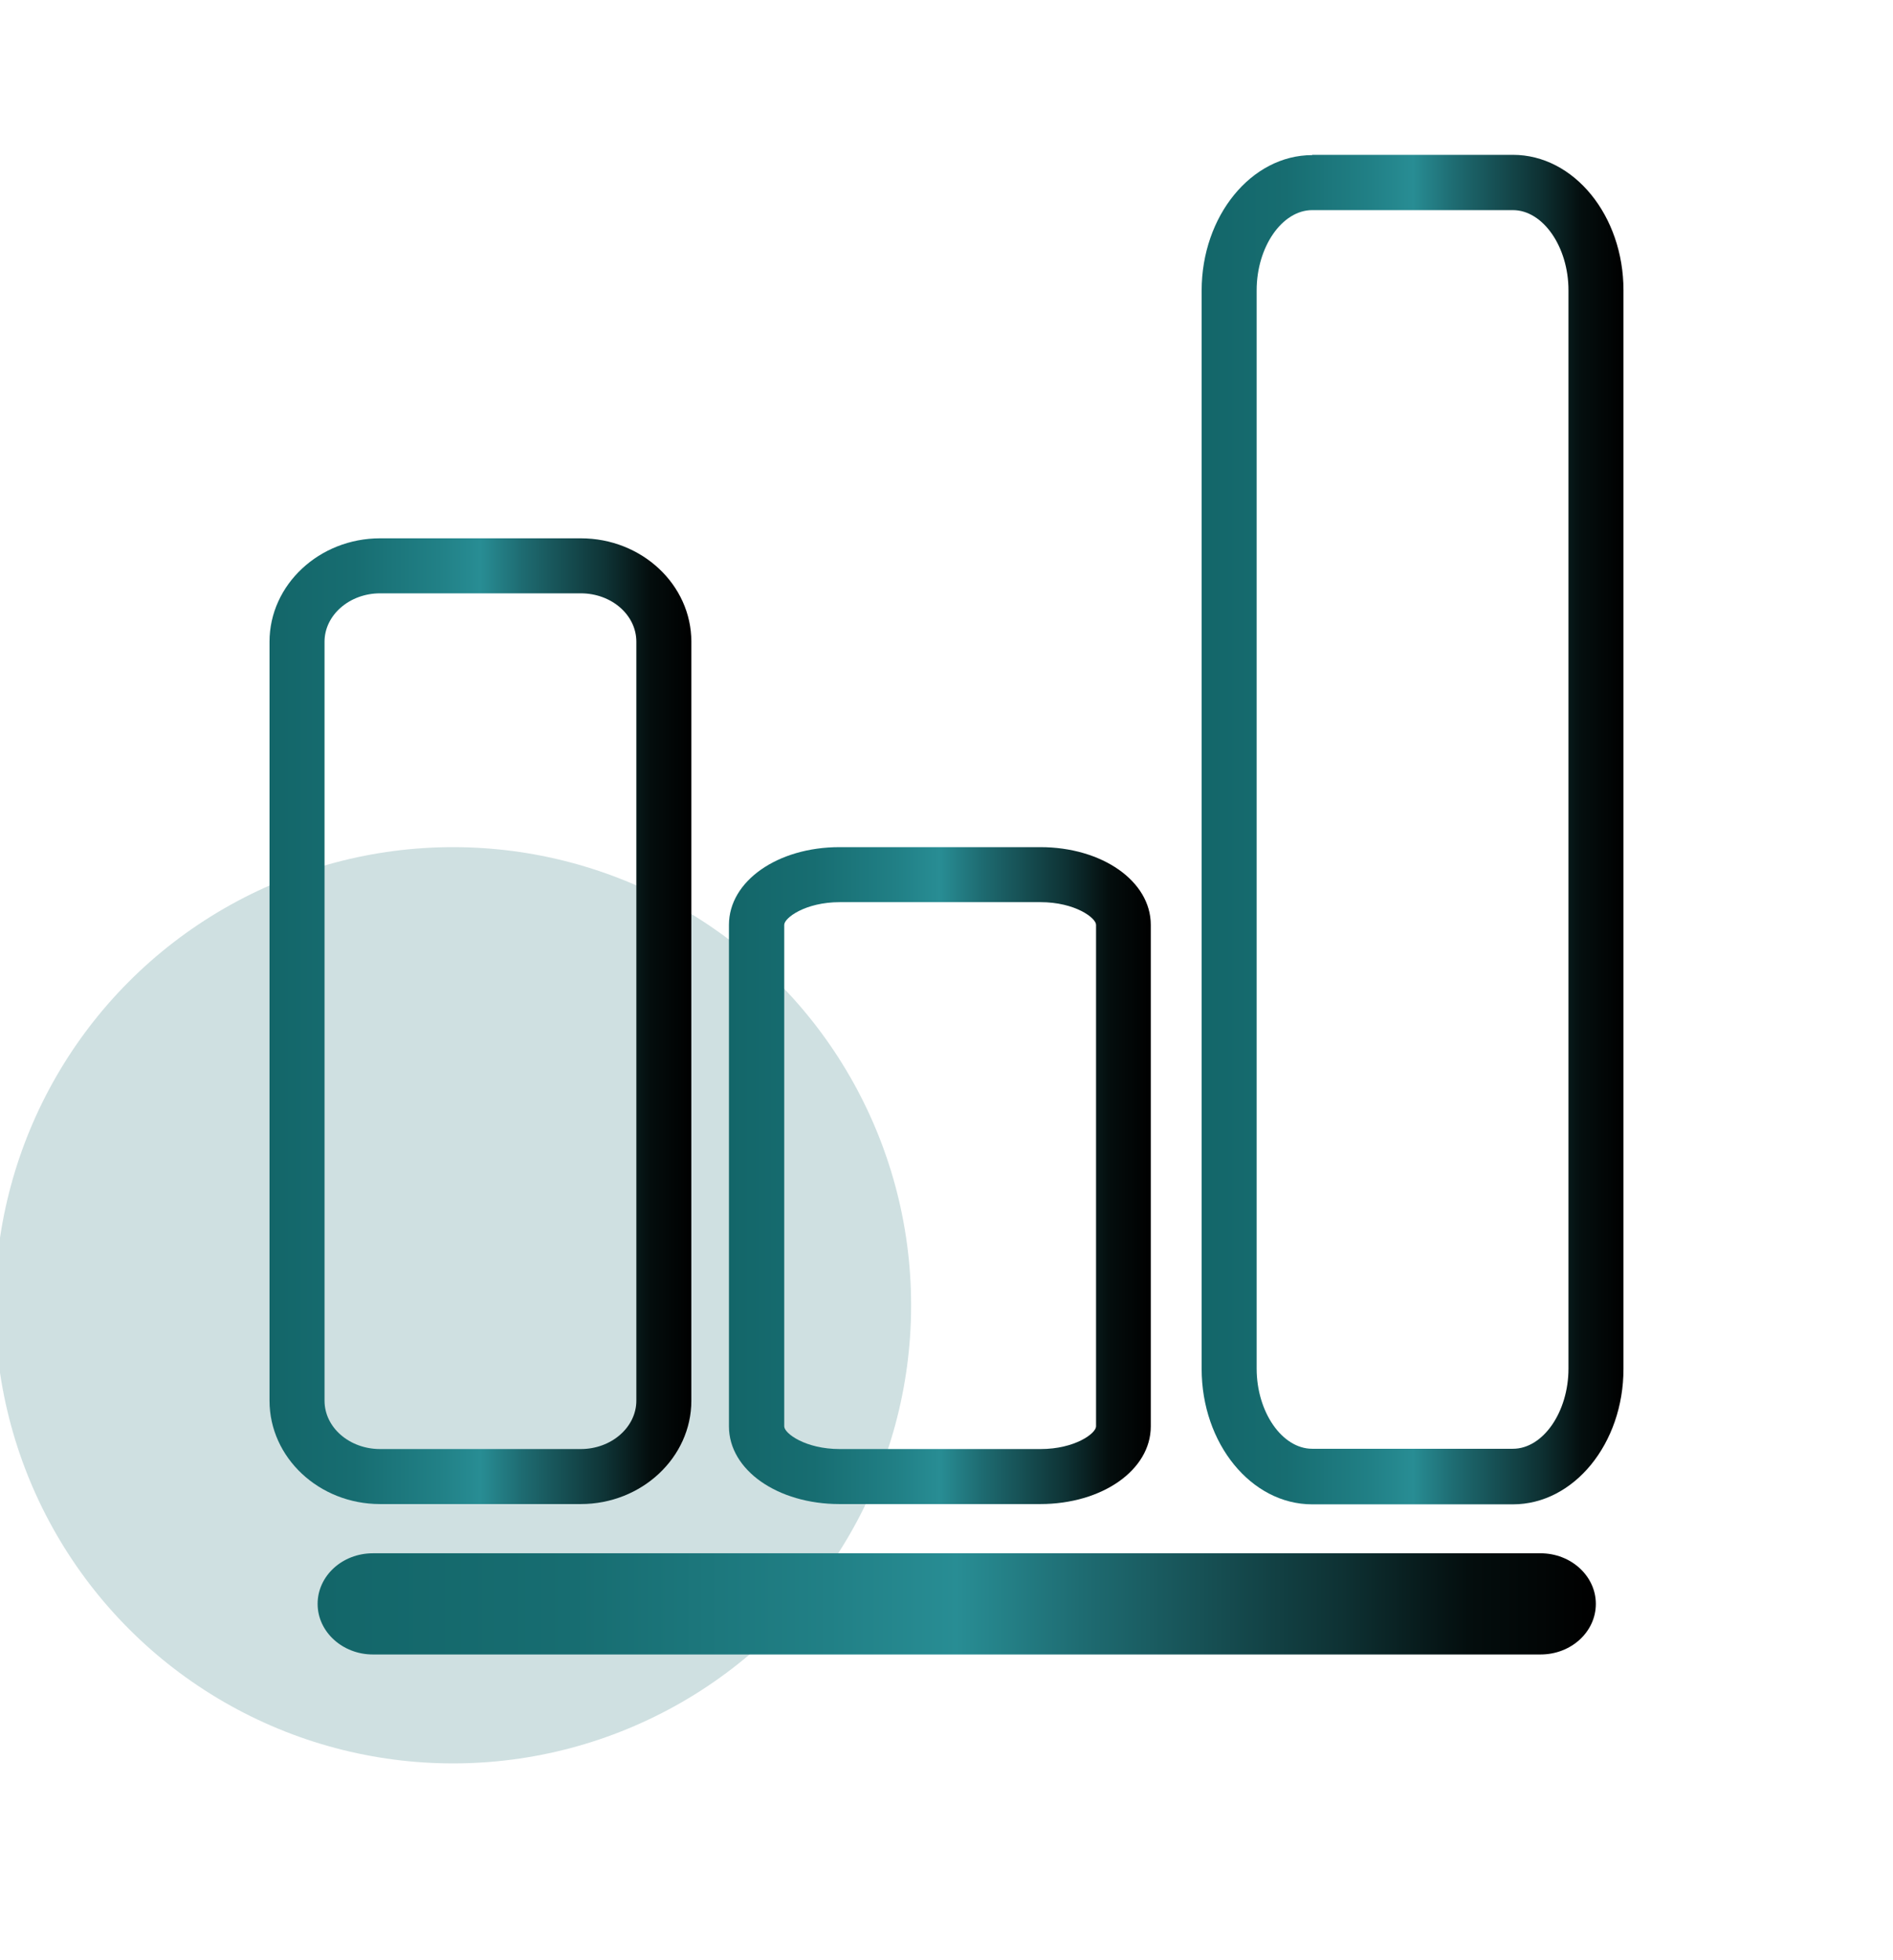 <?xml version="1.0" encoding="UTF-8"?><svg id="uuid-68cdc39e-0ef1-41e2-843e-22b73dc7a353" xmlns="http://www.w3.org/2000/svg" xmlns:xlink="http://www.w3.org/1999/xlink" viewBox="0 0 684.8 708.8"><defs><style>.uuid-260b7387-626c-44ee-8154-8467b4d8cb8f{fill:url(#uuid-e0c7faad-e83e-40ef-94e3-fd2c88e3b431);}.uuid-260b7387-626c-44ee-8154-8467b4d8cb8f,.uuid-5545dc0c-9295-4605-9094-10511e7b041d,.uuid-f0931a62-b8d0-4527-ac3d-fbb574b06d63,.uuid-a5aceda7-7e48-44f8-8a22-46c952d0b45f,.uuid-5c3b166b-a2f0-4426-ba22-bfc93ab9aa60{stroke-width:0px;}.uuid-5545dc0c-9295-4605-9094-10511e7b041d{fill:url(#uuid-7e9b31d9-625a-411b-9b82-8965fc021f79);}.uuid-f0931a62-b8d0-4527-ac3d-fbb574b06d63{fill:#136669;isolation:isolate;opacity:.2;}.uuid-a5aceda7-7e48-44f8-8a22-46c952d0b45f{fill:url(#uuid-ae507193-39e4-4f48-9cff-218f2514e6fd);}.uuid-5c3b166b-a2f0-4426-ba22-bfc93ab9aa60{fill:url(#uuid-5ef6e060-492d-40eb-823b-ec1e55cece95);}</style><linearGradient id="uuid-7e9b31d9-625a-411b-9b82-8965fc021f79" x1="97.5" y1="369.4" x2="250.1" y2="369.4" gradientUnits="userSpaceOnUse"><stop offset="0" stop-color="#136669"/><stop offset=".2" stop-color="#176d71"/><stop offset=".4" stop-color="#218086"/><stop offset=".5" stop-color="#288d94"/><stop offset=".6" stop-color="#1e6b71"/><stop offset=".8" stop-color="#0e3234"/><stop offset=".9" stop-color="#040e0e"/><stop offset="1" stop-color="#000"/></linearGradient><linearGradient id="uuid-5ef6e060-492d-40eb-823b-ec1e55cece95" x1="434.8" y1="300.1" x2="587.4" y2="300.1" xlink:href="#uuid-7e9b31d9-625a-411b-9b82-8965fc021f79"/><linearGradient id="uuid-ae507193-39e4-4f48-9cff-218f2514e6fd" x1="263.7" y1="425.2" x2="416.3" y2="425.2" xlink:href="#uuid-7e9b31d9-625a-411b-9b82-8965fc021f79"/><linearGradient id="uuid-e0c7faad-e83e-40ef-94e3-fd2c88e3b431" x1="114.9" y1="580.1" x2="577.4" y2="580.1" xlink:href="#uuid-7e9b31d9-625a-411b-9b82-8965fc021f79"/></defs><circle class="uuid-f0931a62-b8d0-4527-ac3d-fbb574b06d63" cx="163.9" cy="472.1" r="165.7"/><path class="uuid-5545dc0c-9295-4605-9094-10511e7b041d" d="M210.1,544c22,0,40-16.8,40-37.4V232.1c0-20.6-17.9-37.4-40-37.4h-72.6c-22,0-40,16.8-40,37.4v274.5c0,20.6,17.9,37.4,40,37.4h72.6ZM117.4,506.6V232.1c0-9.6,9-17.5,20.1-17.5h72.6c11.1,0,20.1,7.8,20.1,17.5v274.5c0,9.6-9,17.5-20.1,17.5h-72.6c-11.1,0-20.1-7.8-20.1-17.5Z"/><path class="uuid-5c3b166b-a2f0-4426-ba22-bfc93ab9aa60" d="M474.7,56.1c-22,0-40,22-40,49v390c0,27,17.9,49,40,49h72.6c22.1,0,40-22,40-49V105c0-27-17.9-49-40-49h-72.6ZM567.4,105v390c0,15.7-9.2,29-20.1,29h-72.6c-10.9,0-20.1-13.3-20.1-29V105c0-15.7,9.2-29,20.1-29h72.6c10.9,0,20.1,13.3,20.1,29Z"/><path class="uuid-a5aceda7-7e48-44f8-8a22-46c952d0b45f" d="M303.7,544h72.6c22.4,0,40-12.3,40-28.1v-181.4c0-15.8-17.6-28.1-40-28.1h-72.6c-22.4,0-40,12.3-40,28.1v181.4c0,15.8,17.6,28.1,40,28.1ZM283.7,334.5c0-2.5,7.6-8.2,20.1-8.2h72.6c12.5,0,20.1,5.7,20.1,8.2v181.4c0,2.5-7.6,8.2-20.1,8.2h-72.6c-12.5,0-20.1-5.7-20.1-8.2v-181.4Z"/><path class="uuid-260b7387-626c-44ee-8154-8467b4d8cb8f" d="M114.9,580.1c0,10.1,9,18.3,20,18.3h422.4c11.1,0,20-8.2,20-18.3s-9-18.3-20-18.3H134.9c-11.1,0-20,8.2-20,18.3Z"/></svg>